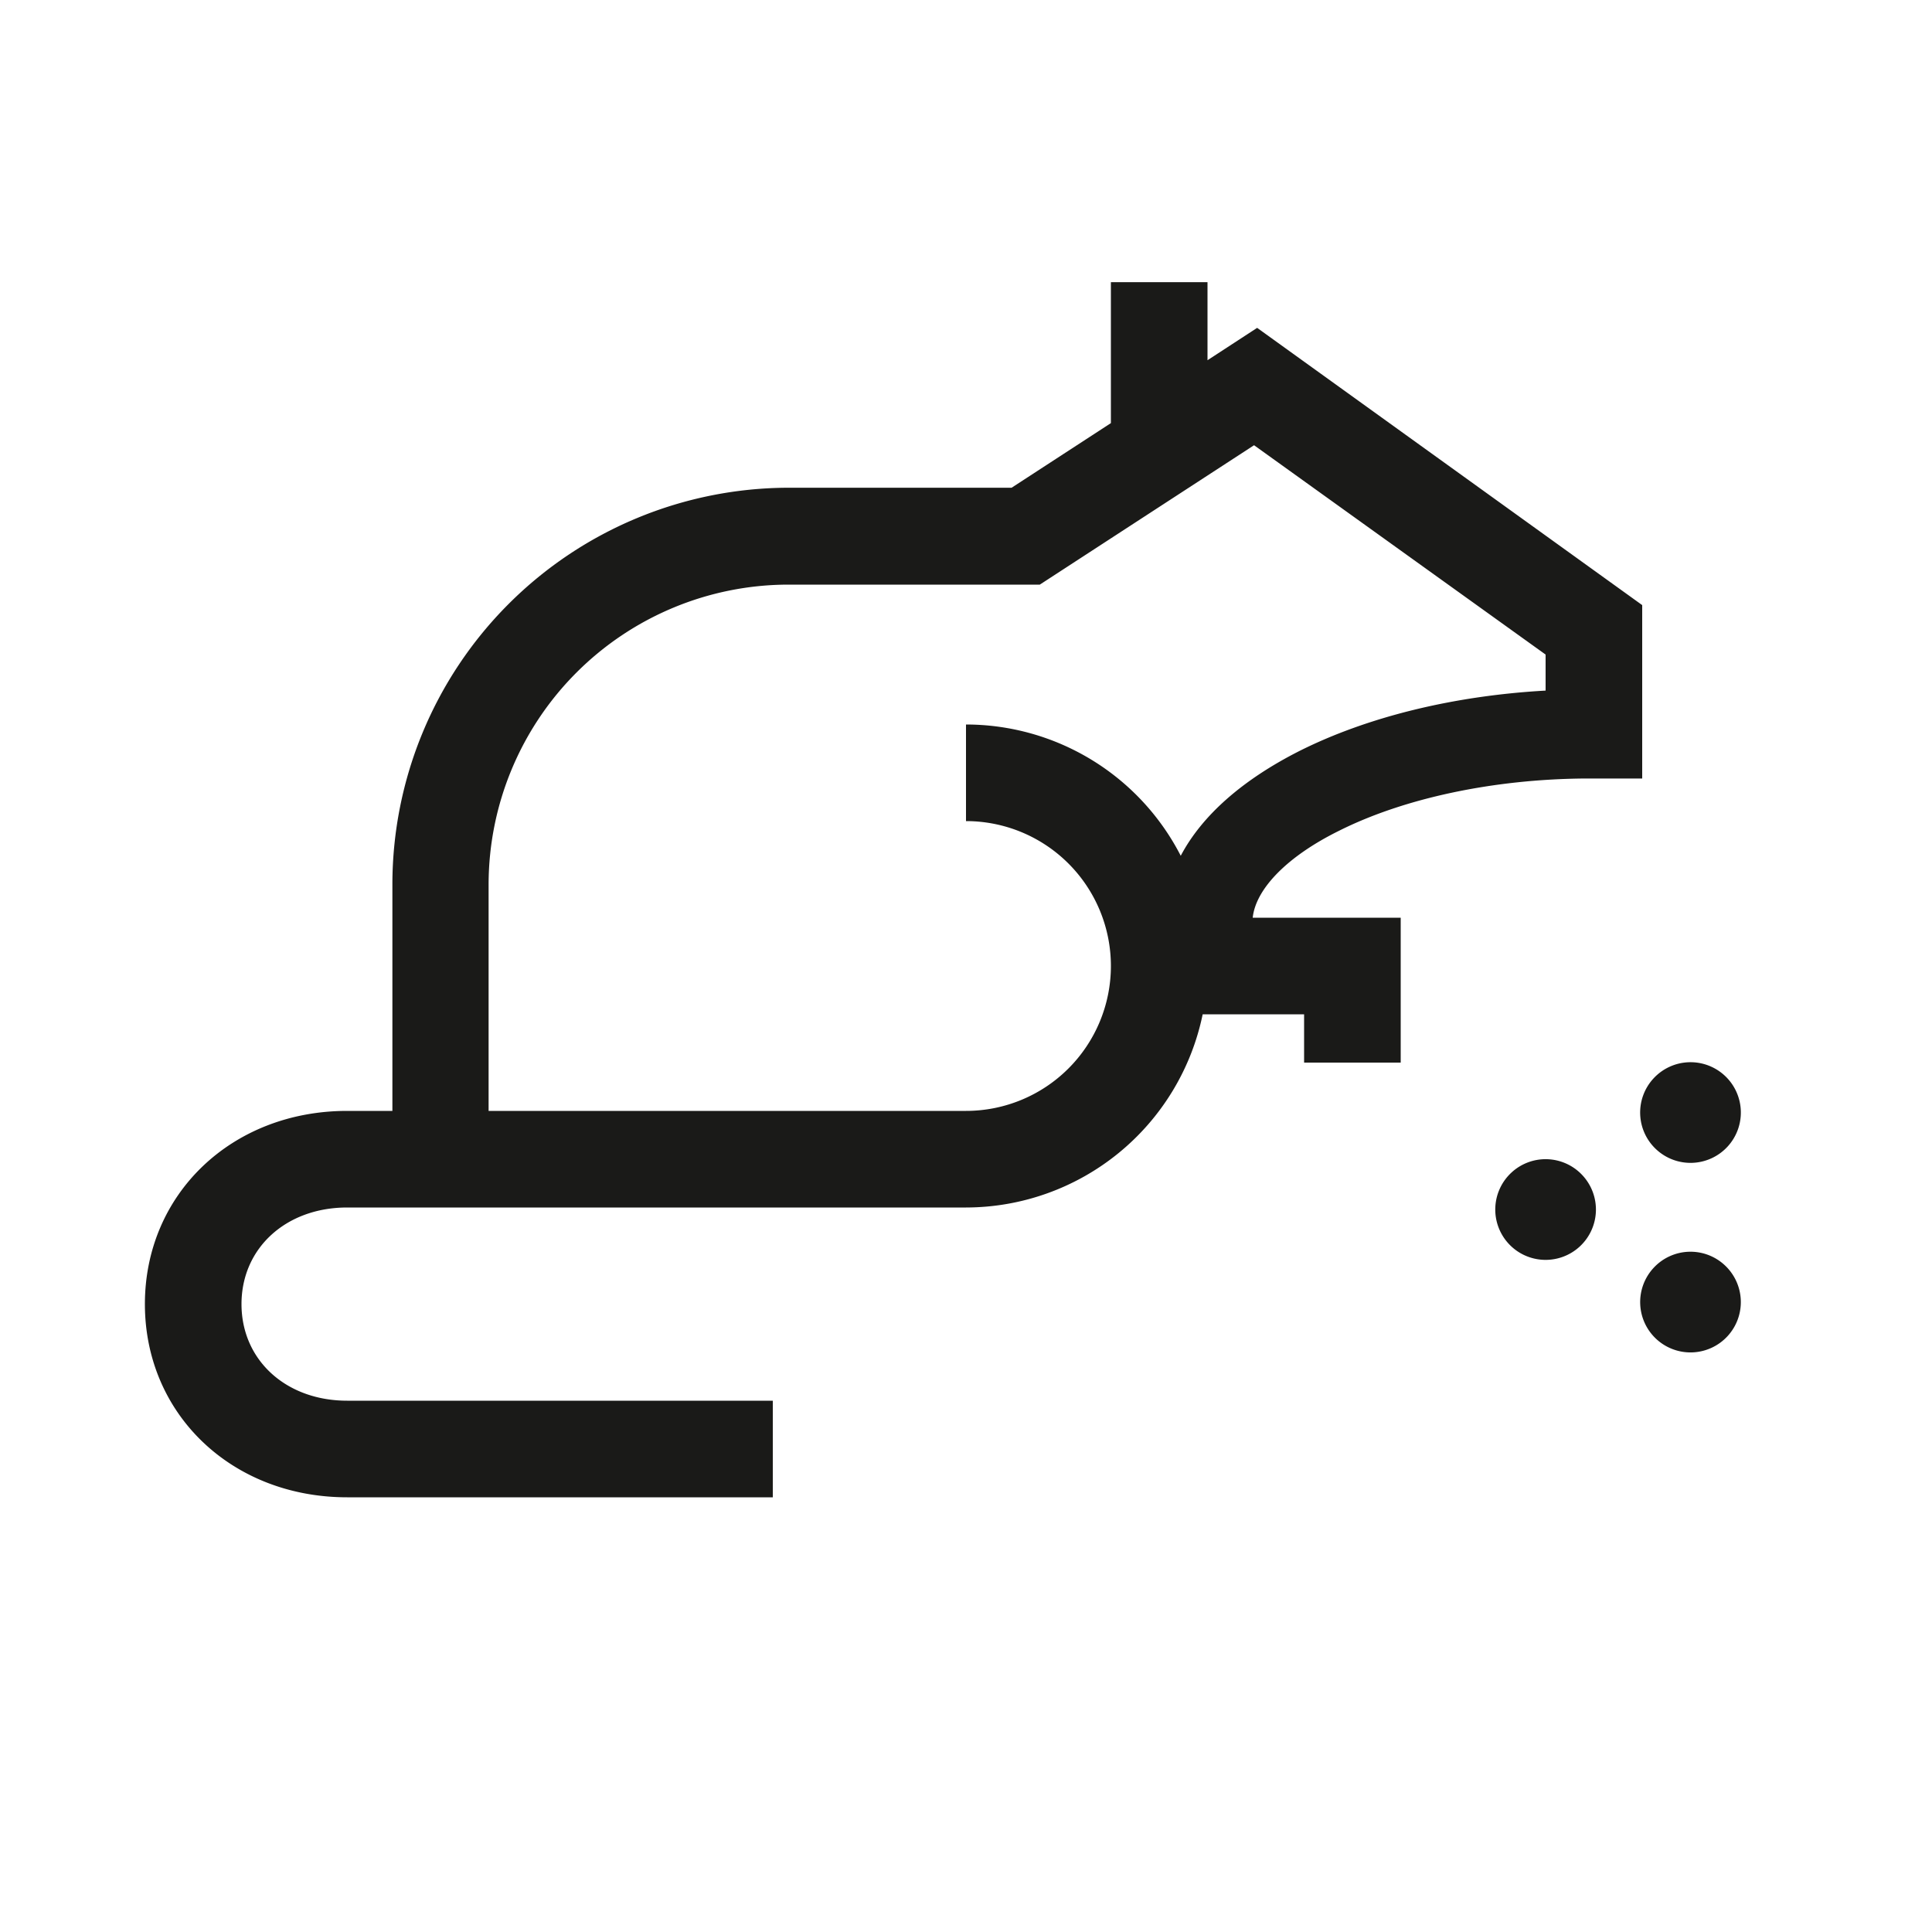 <svg id="Ebene_1" data-name="Ebene 1" xmlns="http://www.w3.org/2000/svg" viewBox="0 0 200 200"><defs><style>.cls-1{fill:#1a1a18;}</style></defs><path class="cls-1" d="M138.62,86c6.74-3.38,16-5.35,25.53-5.41v0H170V62.64l-39.86-28.7L125,37.29V29.21H115V43.8l-10.28,6.69H81.62a41.08,41.08,0,0,0-41,41V115H35.94C24,115,15,123.6,15,135s9,20,20.94,20H80V145H35.94C29.6,145,25,140.79,25,135s4.6-10,10.94-10H100a25.05,25.05,0,0,0,24.5-20H135v5h10V95H129.68C130,92,133.27,88.64,138.62,86ZM100,75V85a15,15,0,0,1,0,30H50.58V91.52a31.07,31.07,0,0,1,31-31h26.06l22.18-14.43L160,67.76v3.73c-9.49.53-18.43,2.71-25.5,6.26-5.92,3-10.09,6.7-12.27,10.84A25,25,0,0,0,100,75Z"/><path class="cls-1" d="M171.17,131.26a5.21,5.21,0,1,0,7.36-.3A5.2,5.2,0,0,0,171.17,131.26Z"/><path class="cls-1" d="M171.47,119a5.21,5.21,0,1,0-.3-7.36A5.2,5.2,0,0,0,171.47,119Z"/><path class="cls-1" d="M156.47,121.38a5.21,5.21,0,1,0,7.36.3A5.2,5.2,0,0,0,156.47,121.38Z"/></svg>